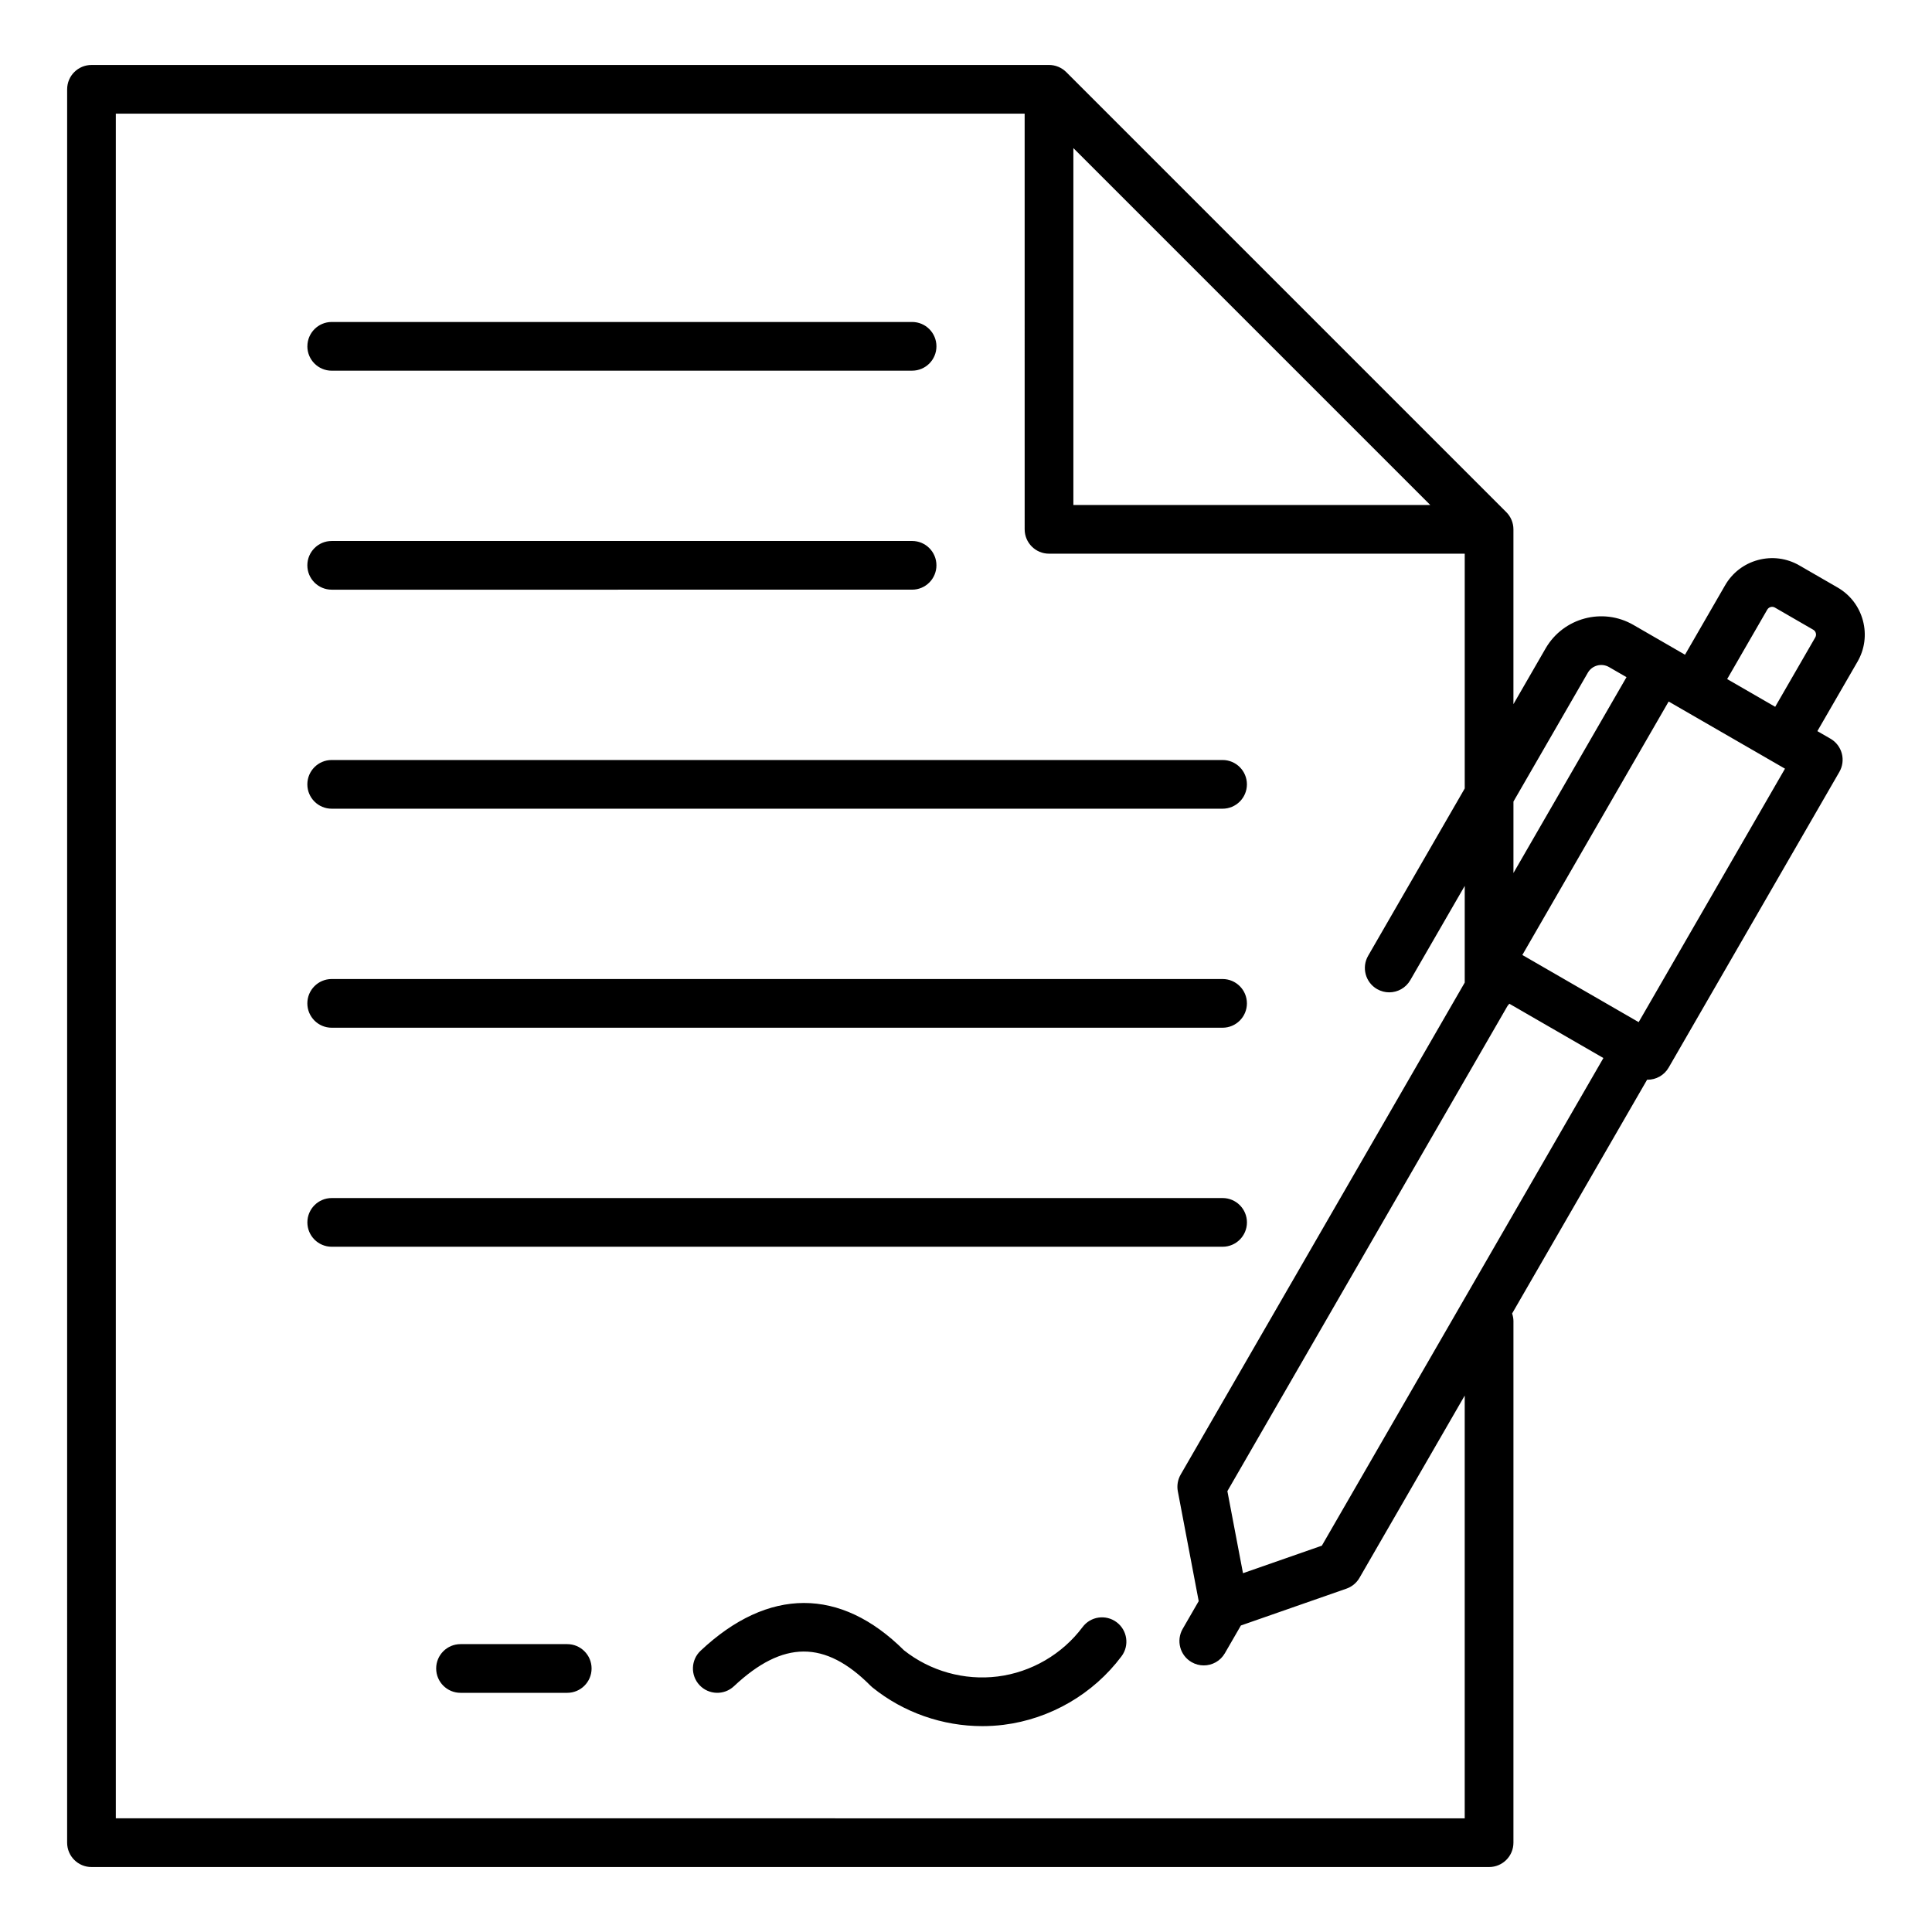 <?xml version="1.0" encoding="UTF-8"?>
<!-- Uploaded to: ICON Repo, www.svgrepo.com, Generator: ICON Repo Mixer Tools -->
<svg fill="#000000" width="800px" height="800px" version="1.1" viewBox="144 144 512 512" xmlns="http://www.w3.org/2000/svg">
 <path d="m225.46 235.78c0-3.562 2.887-6.453 6.453-6.453h153.8c3.57 0 6.453 2.887 6.453 6.453 0 3.562-2.887 6.453-6.453 6.453l-153.81 0.004c-3.562 0-6.449-2.894-6.449-6.457zm410.8 83.57c1.914-3.32 2.426-7.195 1.426-10.914-0.996-3.715-3.375-6.816-6.691-8.734l-10.172-5.871c-3.32-1.914-7.199-2.418-10.91-1.426-3.723 0.996-6.816 3.375-8.734 6.691l-10.633 18.414-3.465-2.004-10.223-5.902c-8.129-4.691-18.559-1.895-23.254 6.231l-8.527 14.773v-46.324c0-1.711-0.684-3.352-1.891-4.559l-116.62-116.62c-1.211-1.207-2.856-1.891-4.566-1.891l-253.75 0.004c-3.57 0-6.453 2.887-6.453 6.453l-0.004 464.66c0 3.562 2.887 6.453 6.453 6.453h370.38c3.562 0 6.453-2.891 6.453-6.453l0.004-138.21c0-0.715-0.141-1.387-0.355-2.027l35.781-61.969c0.043 0 0.082 0.016 0.121 0.016 2.227 0 4.398-1.156 5.59-3.227l45.234-78.348c0.859-1.484 1.086-3.242 0.645-4.894-0.445-1.652-1.523-3.059-3.008-3.914l-3.465-2zm-91.18 37.07 19.707-34.133c1.129-1.969 3.652-2.641 5.621-1.508l4.633 2.676-29.961 51.898zm23.836 67.969-55.816 96.672-18.797 32.559-20.898 7.293-4.137-21.746 18.797-32.559 55.457-96.047c0.156-0.184 0.324-0.363 0.461-0.566zm-140.46-146.55v-94.59l94.586 94.586-94.586-0.004zm103.71 348.04v-112.04l-27.887 48.305c-0.77 1.34-2 2.356-3.465 2.867l-27.965 9.762-4.246 7.352c-1.191 2.074-3.363 3.227-5.594 3.227-1.098 0-2.203-0.277-3.223-0.867-3.086-1.777-4.141-5.731-2.363-8.816l4.246-7.352-5.531-29.102c-0.289-1.523-0.02-3.09 0.75-4.434l29.172-50.523c0.004-0.004 0.004-0.012 0.012-0.016l46.098-79.848v-25.625l-14.426 24.98c-1.191 2.074-3.363 3.234-5.59 3.234-1.098 0-2.203-0.285-3.223-0.867-3.086-1.785-4.141-5.731-2.363-8.816l25.602-44.348v-62.219h-110.17c-3.562 0-6.453-2.891-6.453-6.453l-0.004-110.16h-240.85v451.75zm84.875-278.17-38.777 67.168-30.828-17.797 38.773-67.168 27.363 15.797h0.004l0.004 0.004zm-2.598-16.398-12.727-7.348 10.633-18.414c0.262-0.453 0.676-0.621 0.898-0.676 0.273-0.074 0.684-0.109 1.113 0.137l10.176 5.879c0.426 0.246 0.605 0.625 0.676 0.898 0.074 0.273 0.109 0.688-0.137 1.113zm-382.54-31.039c-3.562 0-6.453-2.891-6.453-6.453s2.887-6.453 6.453-6.453l153.81-0.004c3.57 0 6.453 2.891 6.453 6.453s-2.887 6.453-6.453 6.453zm0 58.043c-3.562 0-6.453-2.887-6.453-6.453 0-3.562 2.887-6.453 6.453-6.453h236.09c3.562 0 6.453 2.891 6.453 6.453s-2.891 6.453-6.453 6.453zm0 58.043c-3.562 0-6.453-2.891-6.453-6.453s2.887-6.453 6.453-6.453h236.09c3.562 0 6.453 2.891 6.453 6.453s-2.891 6.453-6.453 6.453zm242.55 51.59c0 3.562-2.891 6.453-6.453 6.453h-236.09c-3.562 0-6.453-2.891-6.453-6.453s2.887-6.453 6.453-6.453h236.09c3.562-0.004 6.453 2.891 6.453 6.453zm-34.539 105.95c2.856 2.137 3.438 6.184 1.301 9.031-7.477 9.996-18.871 16.613-31.25 18.164-1.883 0.234-3.773 0.348-5.652 0.348-10.516 0-20.883-3.606-29.109-10.254-0.18-0.148-0.355-0.305-0.52-0.473-12.035-12.102-23.191-12.051-36.18 0.152-2.598 2.441-6.688 2.309-9.121-0.285-2.441-2.598-2.312-6.688 0.285-9.121 17.91-16.836 37.047-16.871 53.902-0.109 6.957 5.512 15.98 8.035 24.797 6.938 8.922-1.117 17.129-5.887 22.52-13.09 2.129-2.856 6.164-3.434 9.027-1.301zm-145.59 5.812c3.562 0 6.453 2.891 6.453 6.453s-2.887 6.453-6.453 6.453h-28.281c-3.562 0-6.453-2.891-6.453-6.453s2.891-6.453 6.453-6.453z" fill-rule="evenodd"/>
</svg>